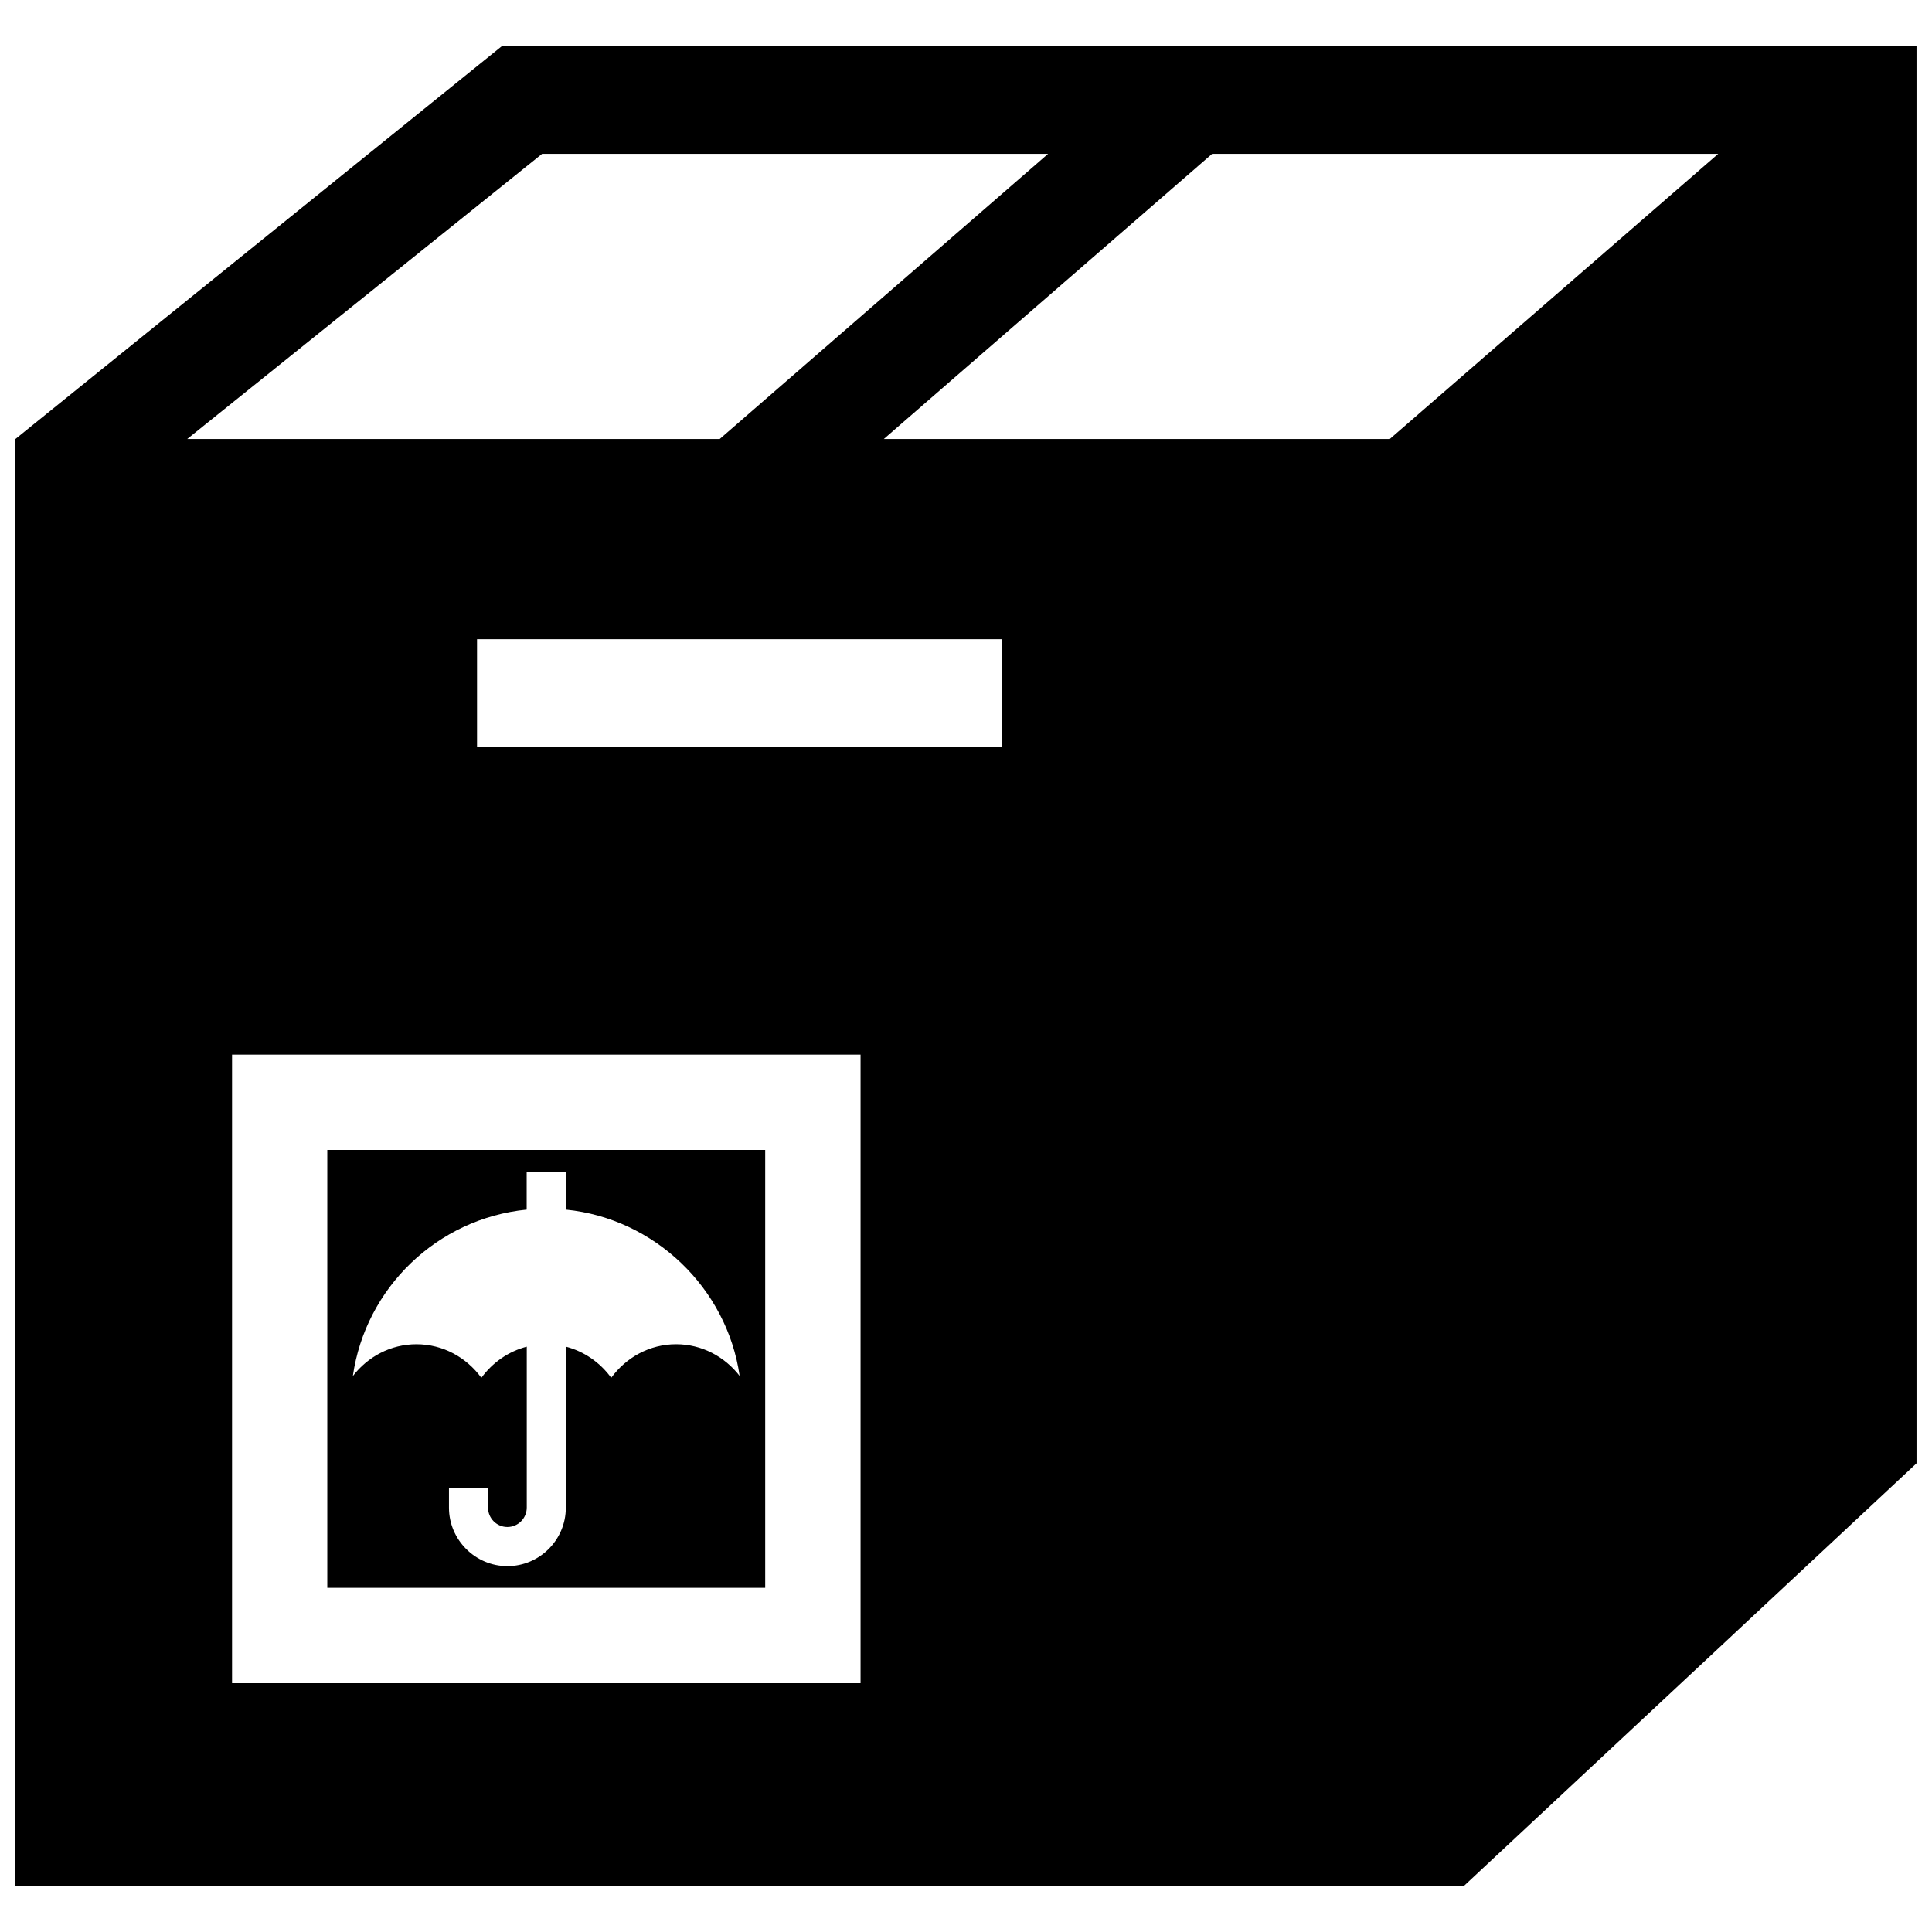 <?xml version="1.0" encoding="UTF-8"?>
<!-- Uploaded to: ICON Repo, www.iconrepo.com, Generator: ICON Repo Mixer Tools -->
<svg width="800px" height="800px" version="1.1" viewBox="144 144 512 512" xmlns="http://www.w3.org/2000/svg">
 <defs>
  <clipPath id="a">
   <path d="m148.09 156h503.81v488h-503.81z"/>
  </clipPath>
 </defs>
 <g clip-path="url(#a)">
  <path d="m421.75 184.77-87.02 75.57-141.12 0.004 94.043-75.57zm-12.164 128.63v28.617h-139.17v-28.617zm-37.531 110.09v166.56h-166.56v-166.56zm279.84-267.35h-374.79l-129.02 104.2v383.51l383.82-0.012 119.99-112.04zm-305.11 408.65v-116.05h-116.05v116.05zm-6.773-56.152c-3.961-5.117-10.027-8.402-16.836-8.402-7.012 0-13.25 3.496-17.199 8.898-2.941-4.051-7.176-7.004-12.051-8.262l0.02 42.684c0 8.535-6.961 15.488-15.488 15.488-8.504 0-15.477-6.984-15.477-15.488v-5.188h10.359v5.188c0 2.82 2.297 5.117 5.117 5.117 2.832 0 5.109-2.289 5.141-5.117v-42.672c-4.867 1.25-9.09 4.223-12.031 8.254-3.949-5.41-10.176-8.898-17.199-8.898-6.812 0-12.887 3.285-16.859 8.434 3.356-23.406 22.359-41.754 46.066-44.113v-10.047h10.379v10.047c23.48 2.332 42.715 20.77 46.059 44.078zm172.3-248.3h-134.09l87.008-75.57h134.11z" fill-rule="evenodd"/>
 </g>
</svg>
